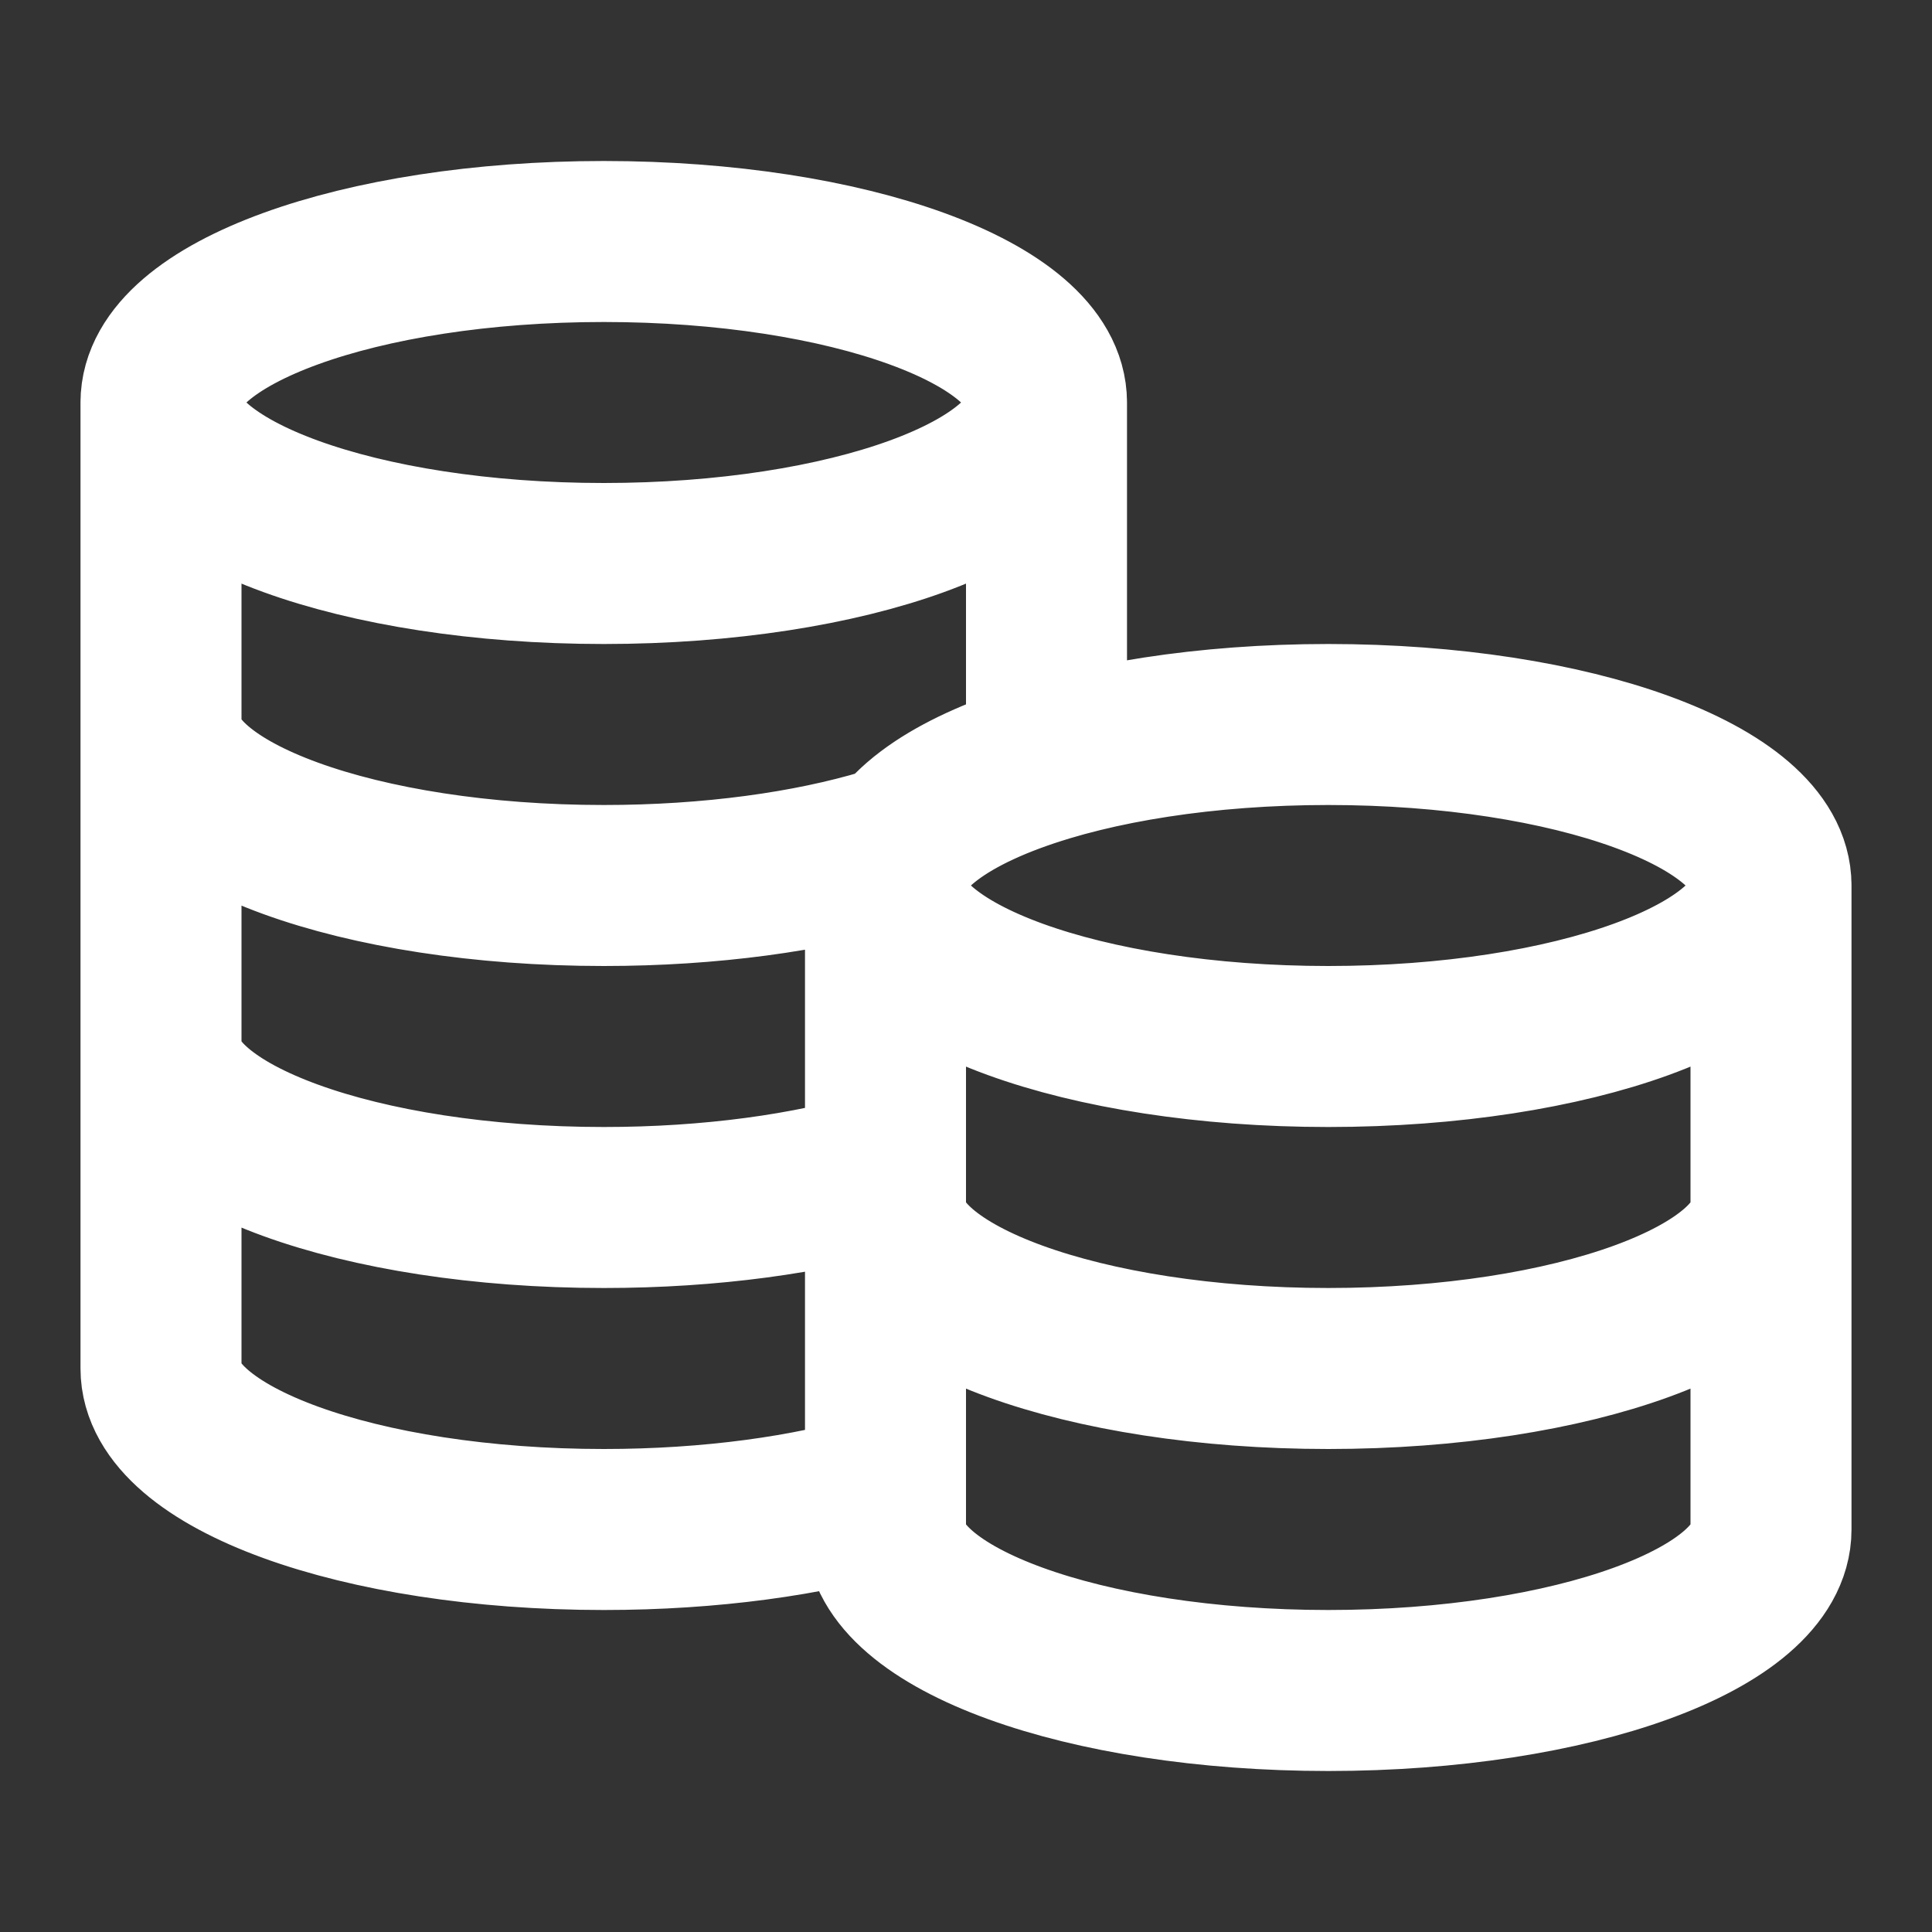 <svg width="36" height="36" viewBox="0 0 36 36" fill="none" xmlns="http://www.w3.org/2000/svg">
<rect x="0" y="0" width="36" height="36" fill="#333333" stroke="none"/>
<g id="coins-stacked-02">
<path id="Icon" d="M19.5 7.5C19.5 9.157 15.806 10.5 11.25 10.5C6.694 10.5 3 9.157 3 7.5M19.5 7.5C19.5 5.843 15.806 4.5 11.25 4.5C6.694 4.5 3 5.843 3 7.5M19.5 7.5V14.186C17.668 14.736 16.5 15.568 16.5 16.5M3 7.5V25.5C3 27.157 6.694 28.5 11.25 28.5C13.244 28.5 15.074 28.243 16.5 27.814V16.5M3 13.5C3 15.157 6.694 16.5 11.25 16.5C13.244 16.5 15.074 16.243 16.5 15.814M3 19.5C3 21.157 6.694 22.5 11.25 22.5C13.244 22.5 15.074 22.243 16.5 21.814M33 16.5C33 18.157 29.306 19.5 24.75 19.5C20.194 19.5 16.5 18.157 16.5 16.5M33 16.5C33 14.843 29.306 13.5 24.75 13.5C20.194 13.5 16.5 14.843 16.5 16.5M33 16.5V28.5C33 30.157 29.306 31.5 24.75 31.5C20.194 31.5 16.5 30.157 16.5 28.5V16.5M33 22.5C33 24.157 29.306 25.5 24.75 25.5C20.194 25.5 16.5 24.157 16.5 22.5" stroke="white" stroke-width="3" stroke-linecap="round" stroke-linejoin="round"/>
</g>
</svg>
